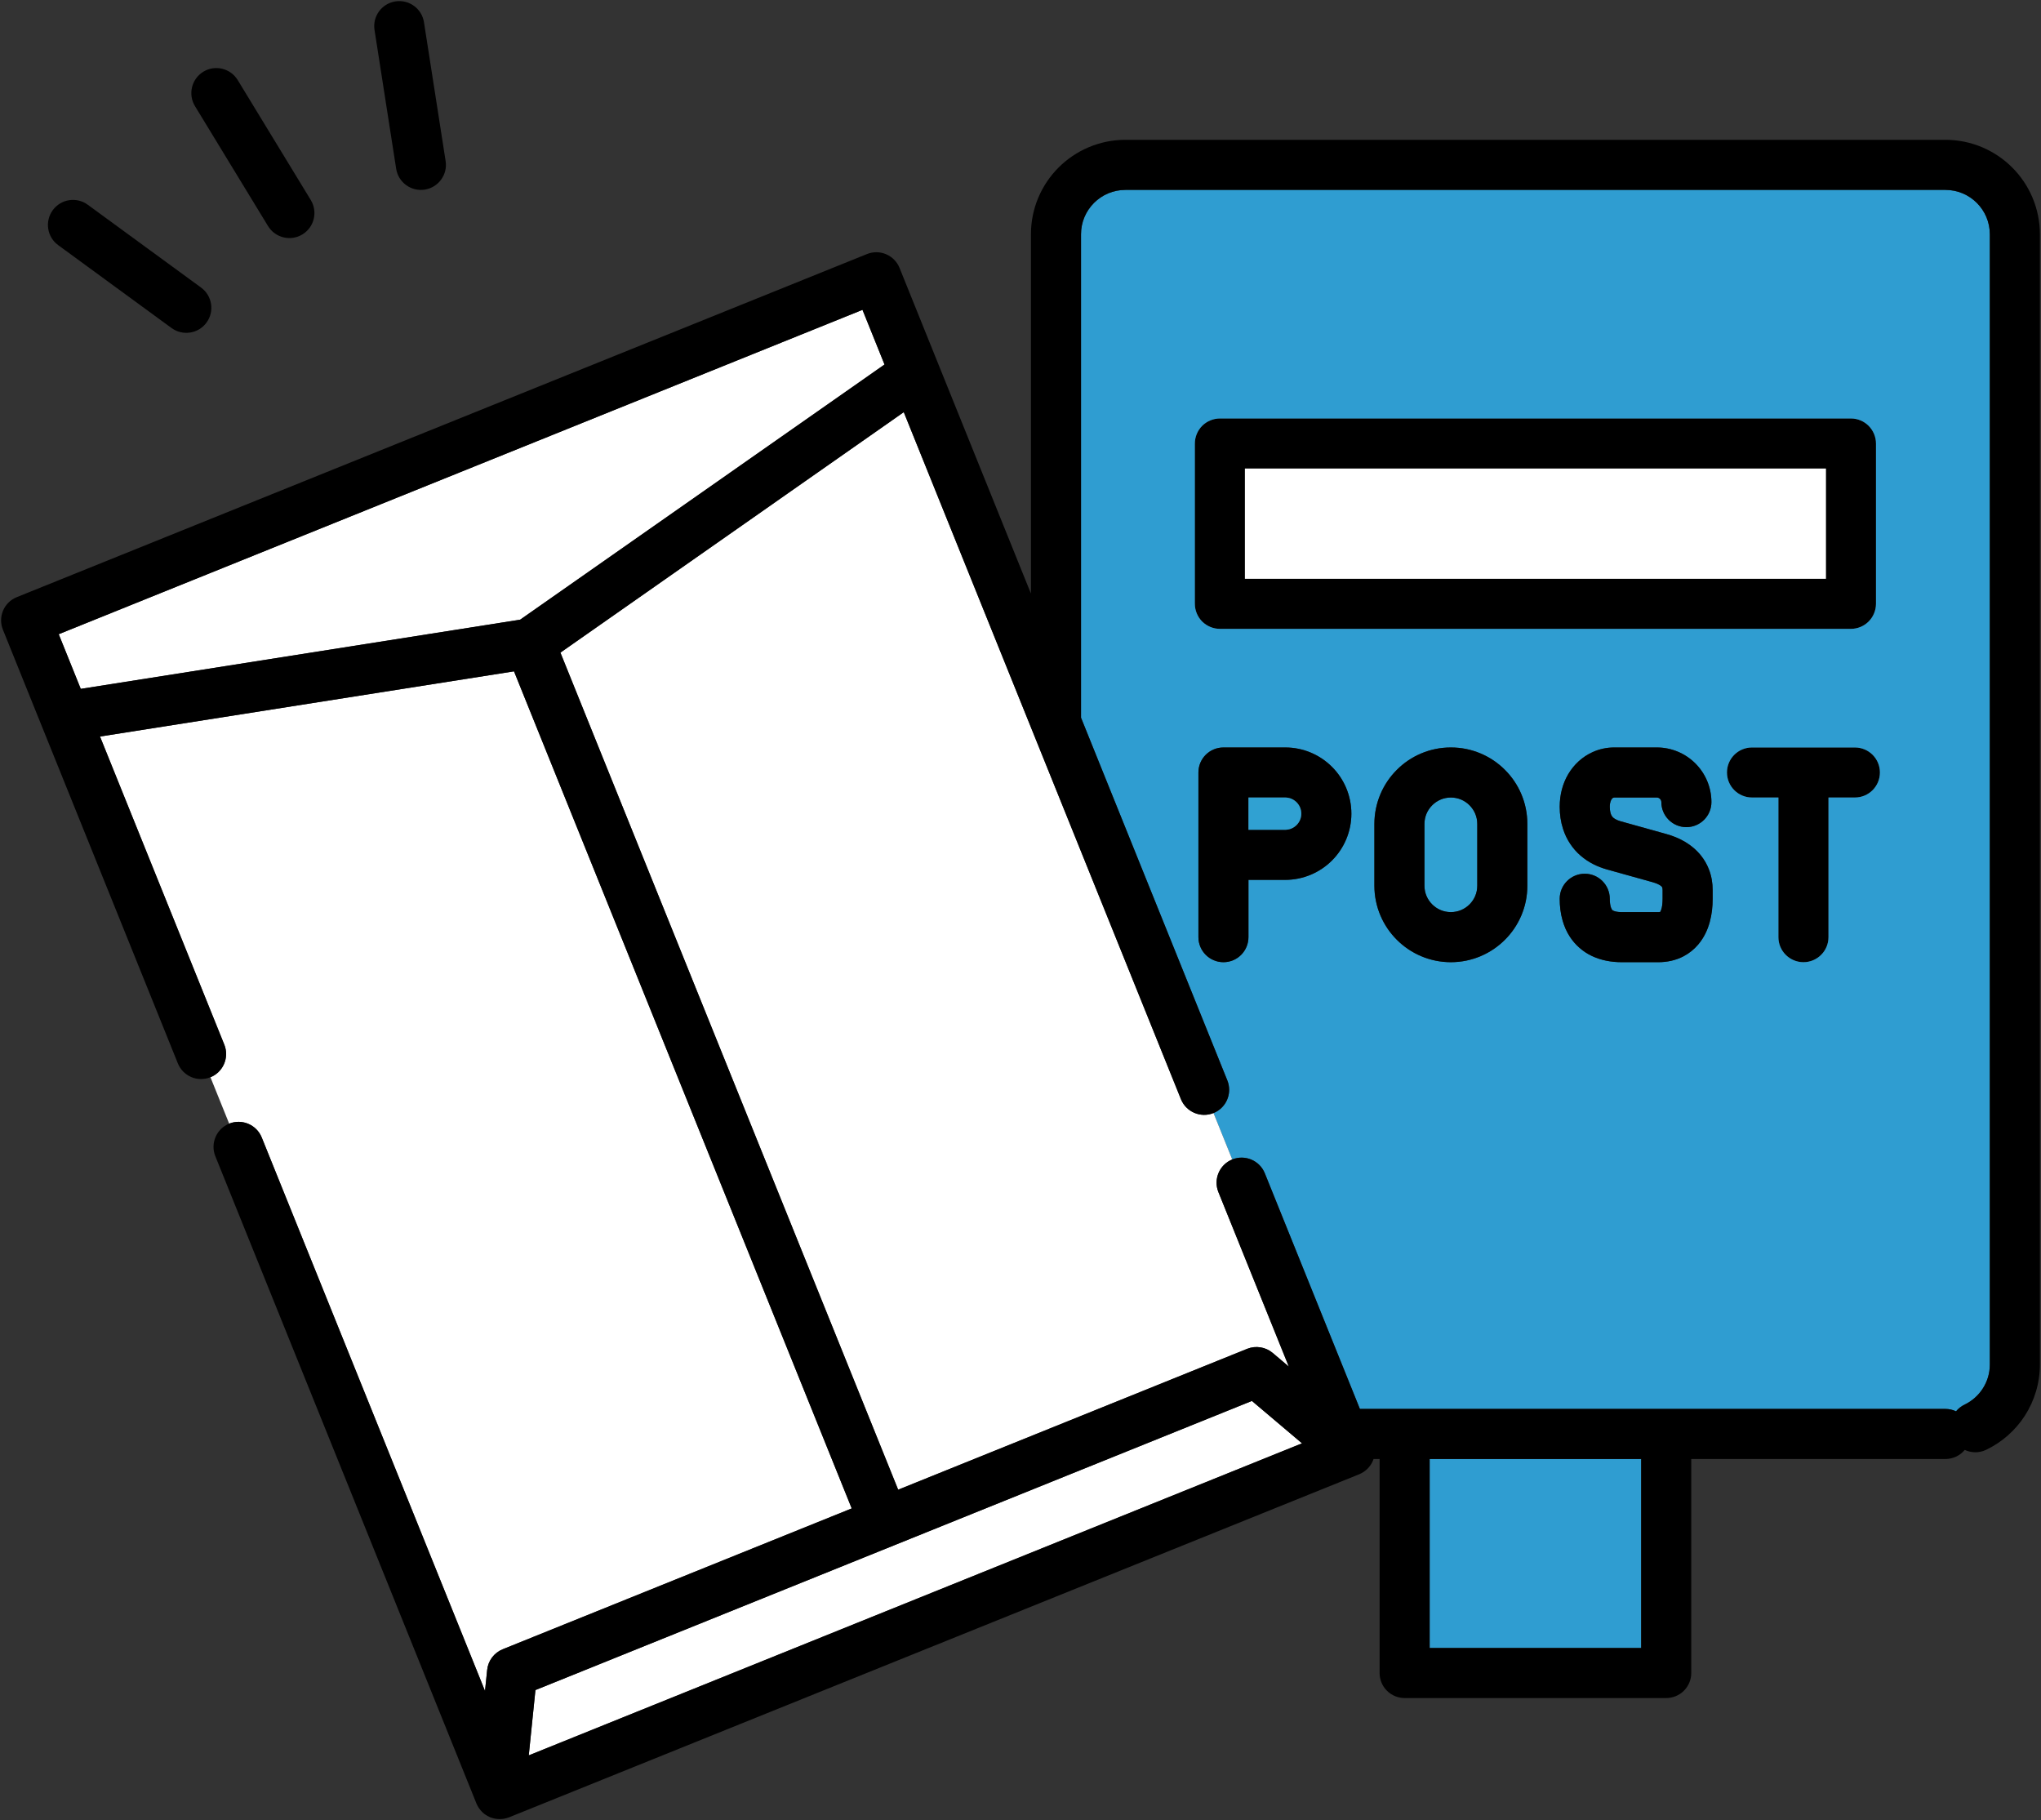 <?xml version="1.0" encoding="UTF-8"?><svg id="_レイヤー_2" xmlns="http://www.w3.org/2000/svg" viewBox="0 0 462.23 412.17"><rect x="0" y="0" width="462.23" height="412.17" fill="#333333" stroke="none"/><defs><style>.cls-1{fill:#fff;}.cls-2{fill:#30a1d2;}.cls-3{fill:#2f9dd1;}</style></defs><g id="_レイヤー_1-2"><path d="M419.19,94.76c1.49,0,2.95.61,4,1.66s1.67,2.52,1.67,4.01v36.3c0,1.49-.61,2.95-1.67,4.01s-2.51,1.66-4,1.66h-142.92c-1.49,0-2.95-.61-4.01-1.66-1.05-1.06-1.66-2.52-1.66-4.01v-36.3c0-1.49.61-2.95,1.66-4.01,1.06-1.05,2.52-1.66,4.01-1.66h142.92ZM413.52,131.06v-24.96h-131.58v24.96h131.58Z"/><path d="M425.75,174.92c0,3.14-2.54,5.67-5.67,5.67h-5.98v31.62c0,3.13-2.54,5.67-5.67,5.67s-5.67-2.54-5.67-5.67v-31.62h-5.98c-3.13,0-5.67-2.53-5.67-5.67s2.54-5.66,5.67-5.66h23.3c3.13,0,5.67,2.53,5.67,5.66Z"/><rect class="cls-1" x="281.94" y="106.1" width="131.58" height="24.96"/><path class="cls-3" d="M402.76,212.21c0,3.13,2.54,5.67,5.67,5.67s5.67-2.54,5.67-5.67v-31.62h5.98c3.13,0,5.67-2.53,5.67-5.67s-2.54-5.66-5.67-5.66h-23.3c-3.13,0-5.67,2.53-5.67,5.66s2.54,5.67,5.67,5.67h5.98v31.62ZM276.27,142.4h142.92c1.49,0,2.95-.61,4-1.66s1.67-2.52,1.67-4.01v-36.3c0-1.49-.61-2.95-1.67-4.01s-2.51-1.66-4-1.66h-142.92c-1.49,0-2.95.61-4.01,1.66-1.05,1.06-1.66,2.52-1.66,4.01v36.3c0,1.49.61,2.95,1.66,4.01,1.06,1.05,2.52,1.66,4.01,1.66ZM376.25,181.63c0,3.13,2.54,5.67,5.67,5.67s5.67-2.54,5.67-5.67c0-3.4-1.4-6.53-3.63-8.75-2.22-2.23-5.35-3.63-8.75-3.62h-9.6c-1.72-.01-3.42.36-4.95,1.06-2.31,1.04-4.22,2.82-5.5,4.98-1.28,2.17-1.93,4.71-1.93,7.37,0,1.74.24,3.44.76,5.03.75,2.39,2.18,4.52,3.98,6.06,1.79,1.55,3.86,2.53,5.96,3.12l10.4,2.9c.59.16,1.06.36,1.38.54.24.13.41.25.51.34.16.15.19.2.22.28.03.07.09.21.09.6v1.98c0,.84-.08,1.56-.2,2.08-.09.38-.21.65-.28.79-.03.05-.05.09-.07.11h-.03c-.07.02-.19.04-.37.04h-8.29c-.97,0-1.53-.15-1.8-.27-.21-.08-.28-.14-.33-.19-.08-.07-.19-.19-.33-.6-.14-.4-.26-1.08-.26-1.96,0-3.13-2.54-5.67-5.67-5.67s-5.67,2.54-5.67,5.67c0,1.62.18,3.28.66,4.95.36,1.25.89,2.51,1.67,3.69,1.15,1.77,2.89,3.34,4.95,4.31,2.07.98,4.37,1.41,6.78,1.41h8.29c1.96,0,3.94-.42,5.67-1.32,1.3-.68,2.44-1.61,3.33-2.66,1.34-1.57,2.15-3.36,2.63-5.11s.66-3.52.66-5.27v-1.98c0-1.6-.27-3.2-.85-4.68-.43-1.11-1.02-2.13-1.72-3.03-1.06-1.35-2.35-2.41-3.7-3.21-1.36-.8-2.78-1.36-4.22-1.76l-10.4-2.9c-.53-.15-.94-.34-1.23-.51-.43-.28-.61-.48-.8-.81-.17-.34-.37-.89-.38-1.97.01-1.1.33-1.61.52-1.83.1-.11.18-.16.25-.19s.14-.05.27-.06h9.6c.3.01.53.11.73.31s.3.43.31.73ZM277.08,217.88c3.13,0,5.66-2.54,5.66-5.67v-12.97h8.32c4.12,0,7.9-1.69,10.6-4.39s4.39-6.48,4.39-10.6-1.69-7.91-4.39-10.6c-2.7-2.71-6.48-4.4-10.6-4.39h-13.98c-3.14,0-5.67,2.53-5.67,5.66v37.29c0,3.13,2.53,5.67,5.67,5.67ZM447.7,45.95c1.83,1.84,2.94,4.32,2.94,7.11v255.92c0,2.02-.58,3.86-1.59,5.43-1,1.57-2.45,2.85-4.14,3.66-.77.37-1.41.89-1.92,1.51-.73-.34-1.55-.54-2.41-.54h-132.6l-21.53-53.35c-1.17-2.91-4.48-4.31-7.38-3.14l-4.24-10.51c2.21-.9,3.54-3.02,3.54-5.26,0-.71-.13-1.43-.41-2.12l-33.14-82.15V53.06c0-2.79,1.11-5.27,2.94-7.11,1.84-1.83,4.32-2.94,7.12-2.95h185.7c2.8.01,5.28,1.12,7.12,2.95ZM311.26,200.56c0,4.76,1.95,9.13,5.08,12.24,3.11,3.13,7.48,5.08,12.24,5.08s9.13-1.95,12.25-5.08c3.13-3.11,5.08-7.48,5.07-12.24v-13.98c.01-4.77-1.94-9.14-5.07-12.25-3.12-3.13-7.48-5.08-12.25-5.07-4.76-.01-9.13,1.94-12.24,5.07-3.13,3.11-5.08,7.48-5.08,12.25v13.98Z"/><rect class="cls-3" x="323.78" y="330.38" width="47.9" height="42.79"/><path d="M375.21,169.26c3.4-.01,6.53,1.39,8.75,3.62,2.23,2.22,3.63,5.35,3.63,8.75,0,3.13-2.54,5.67-5.67,5.67s-5.67-2.54-5.67-5.67c-.01-.3-.11-.53-.31-.73s-.43-.3-.73-.31h-9.6c-.13.01-.2.03-.27.06s-.15.08-.25.19c-.19.22-.51.73-.52,1.83.01,1.08.21,1.63.38,1.97.19.33.37.53.8.81.29.17.7.36,1.23.51l10.4,2.9c1.44.4,2.86.96,4.22,1.76,1.35.8,2.64,1.86,3.7,3.21.7.9,1.29,1.92,1.72,3.03.58,1.48.85,3.08.85,4.68v1.98c0,1.75-.18,3.52-.66,5.27s-1.29,3.54-2.63,5.11c-.89,1.05-2.03,1.98-3.33,2.66-1.73.9-3.71,1.32-5.67,1.32h-8.29c-2.41,0-4.71-.43-6.78-1.41-2.06-.97-3.8-2.54-4.95-4.31-.78-1.18-1.31-2.44-1.67-3.69-.48-1.67-.66-3.33-.66-4.95,0-3.13,2.54-5.67,5.67-5.67s5.67,2.54,5.67,5.67c0,.88.12,1.56.26,1.96.14.41.25.53.33.6.05.05.12.11.33.19.27.12.83.27,1.8.27h8.29c.18,0,.3-.02.37-.03h.03s.04-.07.07-.12c.07-.14.19-.41.28-.79.12-.52.2-1.24.2-2.08v-1.98c0-.39-.06-.53-.09-.6-.03-.08-.06-.13-.22-.28-.1-.09-.27-.21-.51-.34-.32-.18-.79-.38-1.38-.54l-10.4-2.9c-2.1-.59-4.17-1.57-5.96-3.12-1.8-1.54-3.23-3.67-3.98-6.06-.52-1.59-.76-3.29-.76-5.03,0-2.66.65-5.2,1.93-7.37,1.28-2.16,3.19-3.94,5.5-4.98,1.53-.7,3.23-1.07,4.95-1.06h9.6Z"/><path class="cls-2" d="M332.81,182.35c1.09,1.1,1.75,2.56,1.75,4.23v13.98c0,1.67-.66,3.13-1.75,4.23-1.1,1.09-2.56,1.75-4.23,1.75s-3.13-.66-4.23-1.75c-1.09-1.1-1.75-2.56-1.75-4.23v-13.98c0-1.67.66-3.13,1.75-4.23,1.1-1.1,2.56-1.75,4.23-1.76,1.67.01,3.13.66,4.23,1.76Z"/><path d="M328.58,206.54c1.67,0,3.13-.66,4.23-1.75,1.09-1.1,1.75-2.56,1.75-4.23v-13.98c0-1.67-.66-3.13-1.75-4.23-1.1-1.1-2.56-1.75-4.23-1.76-1.67.01-3.13.66-4.23,1.76-1.09,1.1-1.75,2.56-1.75,4.23v13.98c0,1.67.66,3.13,1.75,4.23,1.1,1.09,2.56,1.75,4.23,1.75ZM340.83,174.33c3.13,3.11,5.08,7.48,5.07,12.25v13.98c.01,4.76-1.94,9.13-5.07,12.24-3.12,3.13-7.48,5.08-12.25,5.08s-9.13-1.95-12.24-5.08c-3.13-3.11-5.08-7.48-5.08-12.24v-13.98c0-4.77,1.95-9.14,5.08-12.25,3.11-3.13,7.48-5.08,12.24-5.07,4.77-.01,9.13,1.94,12.25,5.07Z"/><path d="M291.06,169.26c4.12-.01,7.9,1.68,10.6,4.39,2.7,2.69,4.39,6.47,4.39,10.6s-1.69,7.9-4.39,10.6-6.48,4.39-10.6,4.39h-8.32v12.97c0,3.13-2.53,5.67-5.66,5.67s-5.67-2.54-5.67-5.67v-37.29c0-3.13,2.53-5.66,5.67-5.66h13.98ZM294.71,184.25c-.01-1.03-.4-1.91-1.07-2.59-.68-.67-1.56-1.06-2.58-1.07h-8.32v7.31h8.32c1.02-.01,1.9-.4,2.58-1.07.67-.68,1.07-1.56,1.07-2.58Z"/><polygon class="cls-1" points="294.87 326.83 119.75 397.49 121.26 382.7 283.52 317.23 294.87 326.83"/><path class="cls-2" d="M293.64,181.66c.67.68,1.06,1.56,1.07,2.59,0,1.02-.4,1.9-1.07,2.58-.68.67-1.56,1.06-2.58,1.07h-8.32v-7.31h8.32c1.02.01,1.9.4,2.58,1.07Z"/><path class="cls-1" d="M275.93,269.93l15.95,39.52-3.65-3.09c-1.6-1.35-3.84-1.71-5.78-.93l-79.04,31.9-76.49-189.55,77.76-54.45,17.16,42.53,45.61,113.04c1.17,2.9,4.47,4.31,7.38,3.14l4.24,10.51c-2.9,1.17-4.31,4.48-3.14,7.38Z"/><polygon class="cls-1" points="195.33 70.16 200.32 82.54 117.8 140.32 18.29 155.99 13.3 143.61 104.31 106.89 195.33 70.16"/><path class="cls-1" d="M116.41,152.02l76.48,189.55-79.04,31.89c-1.95.79-3.31,2.6-3.52,4.68l-.49,4.76-4.95-12.28-45.61-113.04c-1.17-2.9-4.47-4.31-7.38-3.14l-4.24-10.51c2.21-.89,3.55-3.02,3.55-5.27,0-.7-.13-1.42-.41-2.11l-28.15-69.77,93.76-14.76Z"/><path d="M100.92,36.46c.49,3.09-1.63,5.99-4.73,6.48-3.09.48-5.99-1.64-6.47-4.73l-4.9-31.42c-.49-3.09,1.63-5.99,4.72-6.47,3.1-.49,6,1.63,6.48,4.72l4.9,31.42Z"/><path d="M70.38,45.29c1.63,2.67.79,6.16-1.89,7.79-2.67,1.63-6.16.78-7.79-1.89-5.51-9.05-11.03-18.1-16.54-27.15-1.63-2.68-.78-6.17,1.89-7.8s6.16-.78,7.79,1.9c5.52,9.05,11.03,18.1,16.54,27.15Z"/><path d="M277.96,244.66c.28.69.41,1.41.41,2.12,0,2.24-1.33,4.36-3.54,5.26-2.91,1.17-6.21-.24-7.38-3.14l-45.61-113.04-17.16-42.53-77.76,54.45,76.49,189.55,79.04-31.9c1.94-.78,4.18-.42,5.78.93l3.65,3.09-15.95-39.52c-1.17-2.9.24-6.21,3.14-7.38s6.21.23,7.38,3.14l21.53,53.35h132.6c.86,0,1.68.2,2.41.54.51-.62,1.15-1.14,1.92-1.51,1.69-.81,3.14-2.09,4.14-3.66,1.01-1.57,1.59-3.41,1.59-5.43V53.06c0-2.79-1.11-5.27-2.94-7.11-1.84-1.83-4.32-2.94-7.12-2.95h-185.7c-2.8.01-5.28,1.12-7.12,2.95-1.83,1.84-2.94,4.32-2.94,7.11v109.45l33.14,82.15ZM114.31,411.8c-.07.01-.13.03-.19.04-.68.11-1.36.1-2.02-.02-.06-.01-.11-.02-.17-.04-.33-.07-.65-.16-.96-.29-.01-.01-.02-.01-.03-.01-.03-.01-.05-.03-.07-.04-.28-.13-.55-.28-.81-.44-.05-.04-.1-.07-.15-.11-.05-.03-.11-.06-.16-.1-.22-.17-.43-.35-.62-.55-.02-.01-.03-.03-.04-.05-.23-.23-.43-.48-.61-.75-.03-.04-.06-.08-.09-.13-.18-.28-.34-.58-.47-.88,0-.02-.01-.03-.02-.05l-13.52-33.52-45.61-113.04c-1.17-2.9.23-6.2,3.13-7.38,2.91-1.17,6.21.24,7.38,3.14l45.61,113.04,4.95,12.28.49-4.76c.21-2.08,1.57-3.89,3.52-4.68l79.04-31.89-76.48-189.55-93.76,14.76,28.15,69.77c.28.69.41,1.41.41,2.11,0,2.25-1.34,4.38-3.55,5.27-2.9,1.17-6.21-.23-7.38-3.14l-30.82-76.38L.66,142.59c-1.17-2.9.23-6.2,3.14-7.37l96.27-38.85,96.27-38.84c1.39-.56,2.97-.55,4.34.04,1.38.58,2.48,1.71,3.04,3.09l8.8,21.82,19.83,49.14,1.13,2.78V53.06c-.01-5.89,2.4-11.27,6.26-15.13s9.24-6.27,15.14-6.27h185.7c5.89,0,11.28,2.41,15.13,6.27,3.87,3.86,6.27,9.24,6.27,15.13v255.92c0,4.24-1.25,8.24-3.39,11.57s-5.18,6.02-8.79,7.75c-1.59.76-3.36.71-4.84.02-1.04,1.26-2.62,2.06-4.38,2.06h-57.56v48.46c0,1.5-.6,2.96-1.66,4.01-1.06,1.06-2.52,1.66-4.01,1.66h-59.24c-1.5,0-2.96-.6-4.01-1.66-1.06-1.05-1.66-2.51-1.66-4.01v-48.46h-1.37l-.12.33s-.02.05-.03.08c0,.01-.01.01-.01.02-.13.31-.3.61-.48.88-.04.05-.07.1-.1.15-.39.55-.88,1.03-1.44,1.41-.06.04-.11.07-.17.11-.28.18-.58.34-.89.47l-96.27,38.84h-.01l-37.79,15.25-58.48,23.6c-.32.12-.64.21-.97.28ZM371.68,373.17v-42.79h-47.9v42.79h47.9ZM119.75,397.49l175.12-70.66-11.35-9.6-162.26,65.47-1.51,14.79ZM200.32,82.54l-4.99-12.38-91.02,36.73L13.3,143.61l4.99,12.38,99.51-15.67,82.52-57.78Z"/><path d="M45.54,65.12c2.53,1.85,3.08,5.4,1.23,7.93-1.84,2.52-5.39,3.07-7.92,1.23-8.55-6.26-17.11-12.51-25.67-18.77-2.53-1.84-3.08-5.39-1.23-7.92s5.4-3.08,7.92-1.23c8.56,6.25,17.12,12.51,25.67,18.76Z"/></g></svg>